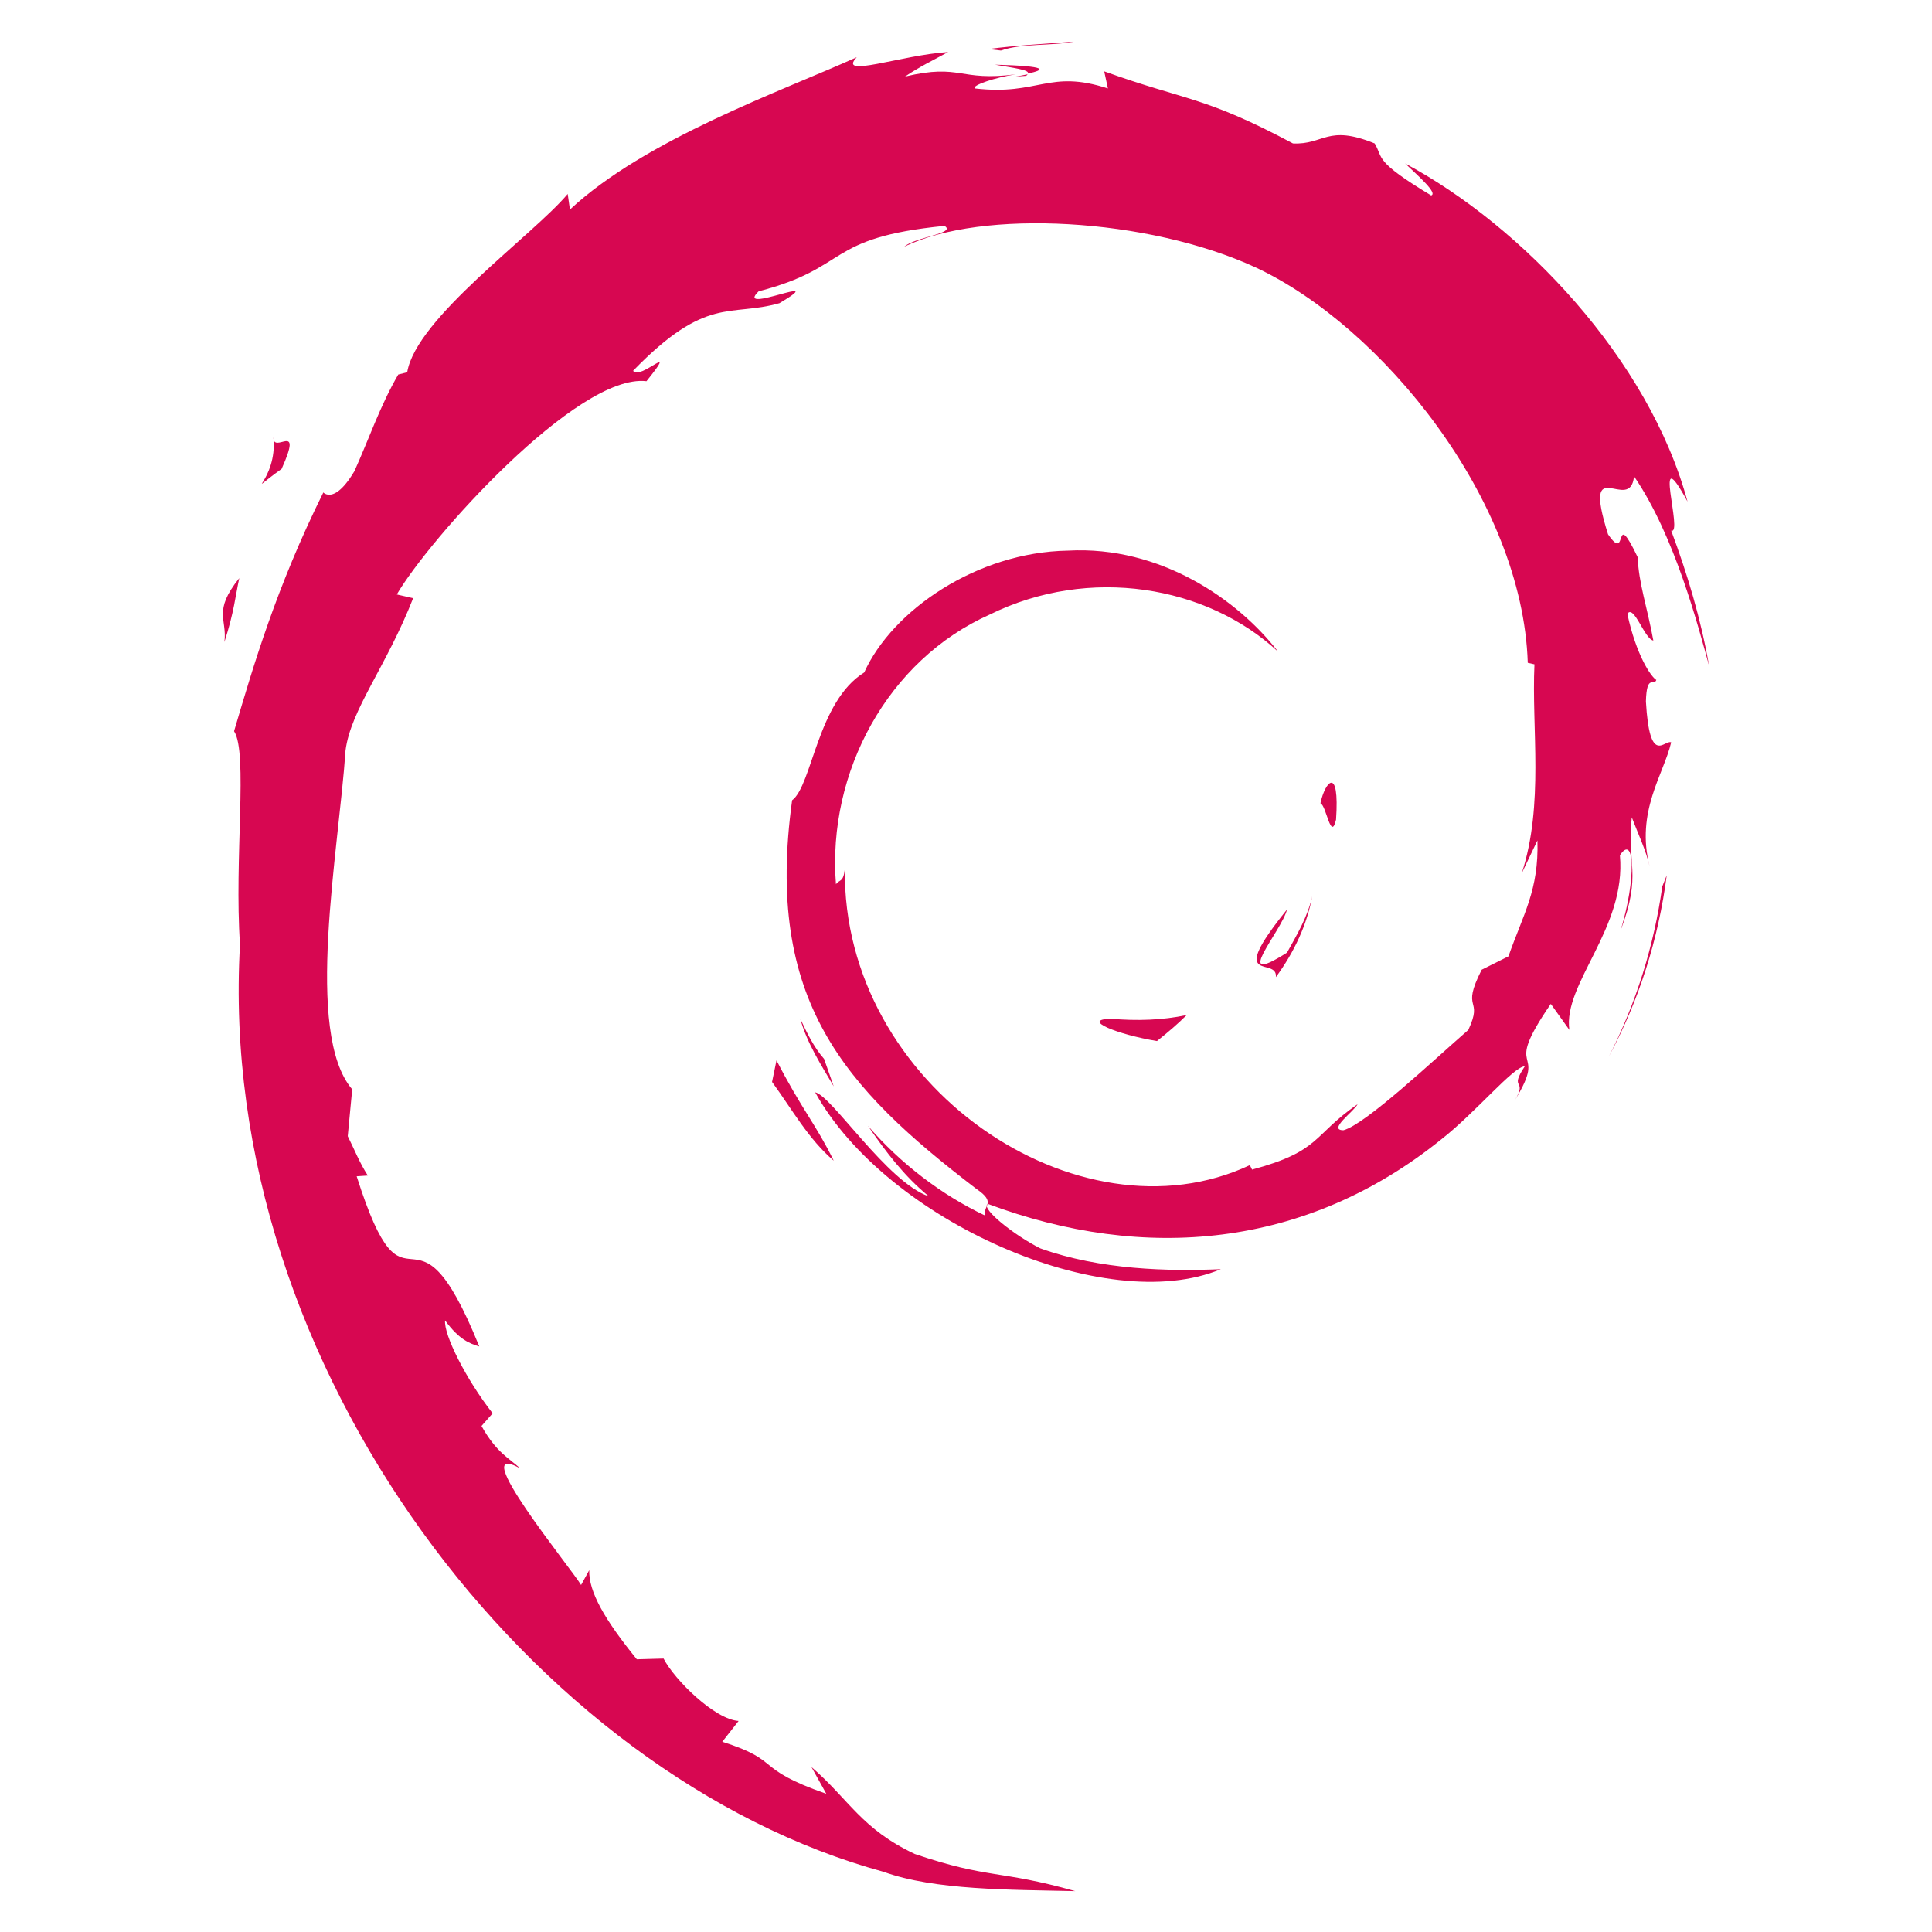 <?xml version="1.0" encoding="utf-8"?>
<!-- Generator: Adobe Illustrator 24.0.2, SVG Export Plug-In . SVG Version: 6.00 Build 0)  -->
<svg version="1.1" id="Laag_1" xmlns="http://www.w3.org/2000/svg" xmlns:xlink="http://www.w3.org/1999/xlink" x="0px" y="0px"
	 viewBox="0 0 260 260" style="enable-background:new 0 0 260 260;" xml:space="preserve">
<style type="text/css">
	.st0{fill:#D70751;}
</style>
<g>
	<path class="st0" d="M149.5,137.1c-4.1,0.1,0.8,2.1,6.2,3c1.5-1.2,2.8-2.3,4-3.5C156.4,137.3,153,137.4,149.5,137.1"/>
	<path class="st0" d="M171.7,131.5c2.5-3.4,4.2-7.1,4.9-10.9c-0.6,2.7-2,5.1-3.4,7.6c-7.7,4.9-0.7-2.9,0-5.8
		C164.8,132.8,172,128.6,171.7,131.5"/>
	<path class="st0" d="M179.8,110.3c0.5-7.4-1.5-5.1-2.1-2.2C178.5,108.4,179.1,113.3,179.8,110.3"/>
	<path class="st0" d="M133.9,8.7c2.2,0.4,4.8,0.7,4.4,1.2C140.7,9.4,141.2,8.9,133.9,8.7"/>
	<path class="st0" d="M138.3,10l-1.6,0.3l1.4-0.1L138.3,10"/>
	<path class="st0" d="M206.9,113.1c0.2,6.7-1.9,9.9-3.9,15.6l-3.6,1.8c-2.9,5.7,0.3,3.6-1.8,8.1c-4.6,4-13.8,12.7-16.8,13.5
		c-2.2,0,1.5-2.6,1.9-3.5c-6.1,4.2-4.9,6.3-14.2,8.8l-0.3-0.6c-23,10.8-54.9-10.6-54.5-39.9c-0.2,1.9-0.7,1.4-1.2,2.1
		c-1.2-15.1,7-30.2,20.7-36.3c13.4-6.6,29.2-3.9,38.8,5c-5.3-6.9-15.8-14.3-28.3-13.6c-12.2,0.2-23.6,8-27.4,16.4
		c-6.3,3.9-7,15.2-9.7,17.2c-3.7,26.9,6.9,38.6,24.8,52.3c2.8,1.9,0.8,2.2,1.2,3.6c-5.9-2.8-11.4-7-15.8-12.1
		c2.4,3.5,4.9,6.8,8.2,9.5c-5.6-1.9-13.1-13.6-15.3-14c9.6,17.3,39.1,30.3,54.6,23.8c-7.1,0.3-16.2,0.1-24.3-2.8
		c-3.4-1.7-8-5.3-7.1-6c21.1,7.9,42.9,6,61.1-8.7c4.6-3.6,9.7-9.8,11.2-9.8c-2.2,3.3,0.4,1.6-1.3,4.5c4.6-7.5-2-3,4.8-12.9l2.5,3.5
		c-0.9-6.2,7.7-13.7,6.8-23.5c2-3,2.2,3.2,0.1,10.1c2.9-7.6,0.8-8.9,1.5-15.2c0.8,2.1,1.9,4.4,2.4,6.6c-1.9-7.4,1.9-12.4,2.9-16.7
		c-0.9-0.4-2.9,3.3-3.4-5.5c0.1-3.8,1.1-2,1.4-2.9c-0.7-0.4-2.7-3.3-3.9-8.9c0.9-1.3,2.3,3.4,3.5,3.6c-0.8-4.4-2-7.8-2.1-11.2
		c-3.4-7.1-1.2,1-4-3.1c-3.6-11.4,3-2.6,3.5-7.8c5.5,8,8.7,20.4,10.1,25.5c-1.1-6.3-2.9-12.3-5.1-18.2c1.7,0.7-2.7-12.9,2.2-3.9
		c-5.2-19.2-22.3-37.1-38-45.5c1.9,1.8,4.4,4,3.5,4.3c-7.8-4.7-6.4-5-7.6-7c-6.4-2.6-6.8,0.2-11,0c-12-6.4-14.3-5.7-25.4-9.7
		l0.5,2.3c-8-2.6-9.3,1-17.9,0c-0.5-0.4,2.8-1.5,5.5-1.9c-7.7,1-7.3-1.5-14.9,0.3c1.9-1.3,3.8-2.2,5.8-3.3c-6.3,0.4-15,3.6-12.3,0.7
		c-10.2,4.6-28.4,11-38.6,20.5l-0.3-2.1c-4.7,5.6-20.4,16.7-21.6,24l-1.2,0.3c-2.4,4.1-4,8.8-5.9,13c-3.2,5.4-4.7,2.1-4.2,2.9
		c-6.3,12.7-9.4,23.3-12,32.1c1.9,2.9,0,17.2,0.8,28.7C29,184.1,72,239.1,118.9,251.9c6.9,2.5,17.1,2.4,25.8,2.6
		c-10.3-2.9-11.6-1.6-21.6-5c-7.2-3.4-8.8-7.3-13.9-11.7l2,3.6c-10-3.5-5.8-4.4-14-7l2.2-2.8c-3.2-0.2-8.6-5.5-10.1-8.4l-3.6,0.1
		c-4.3-5.3-6.5-9.1-6.4-12l-1.1,2c-1.3-2.2-15.7-19.8-8.2-15.7c-1.4-1.3-3.2-2.1-5.2-5.7l1.5-1.7c-3.6-4.6-6.6-10.6-6.4-12.5
		c1.9,2.6,3.3,3.1,4.6,3.5c-9.1-22.5-9.6-1.2-16.5-22.9l1.5-0.1c-1.1-1.7-1.8-3.5-2.7-5.3l0.6-6.3c-6.5-7.6-1.8-32.2-0.9-45.6
		c0.7-5.5,5.5-11.3,9.1-20.5L53.4,80c4.3-7.4,24.3-29.8,33.6-28.7c4.5-5.6-0.9,0-1.8-1.4c9.9-10.2,13-7.2,19.7-9.1
		c7.2-4.3-6.2,1.7-2.8-1.6c12.4-3.2,8.8-7.2,25-8.8c1.7,1-4,1.5-5.4,2.8c10.4-5.1,32.8-3.9,47.3,2.8c16.9,7.9,35.9,31.2,36.6,53.2
		l0.9,0.2c-0.4,8.7,1.3,18.8-1.7,28.1L206.9,113.1"/>
	<path class="st0" d="M104.5,142.7l-0.6,2.9c2.7,3.7,4.9,7.7,8.3,10.6C109.8,151.3,107.9,149.3,104.5,142.7"/>
	<path class="st0" d="M110.9,142.5c-1.4-1.6-2.3-3.5-3.2-5.4c0.9,3.3,2.8,6.2,4.5,9.1L110.9,142.5"/>
	<path class="st0" d="M224.3,117.8l-0.6,1.5c-1.1,7.9-3.5,15.7-7.2,22.9C220.6,134.6,223.2,126.3,224.3,117.8"/>
	<path class="st0" d="M134.7,6.8c2.8-1,6.9-0.6,9.8-1.2c-3.9,0.3-7.7,0.5-11.5,1L134.7,6.8"/>
	<path class="st0" d="M36.8,58.8c0.6,6-4.5,8.3,1.1,4.3C40.9,56.4,36.7,61.3,36.8,58.8"/>
	<path class="st0" d="M30.2,86.4c1.3-4,1.5-6.3,2-8.6C28.6,82.3,30.6,83.3,30.2,86.4"/>
</g>
</svg>
